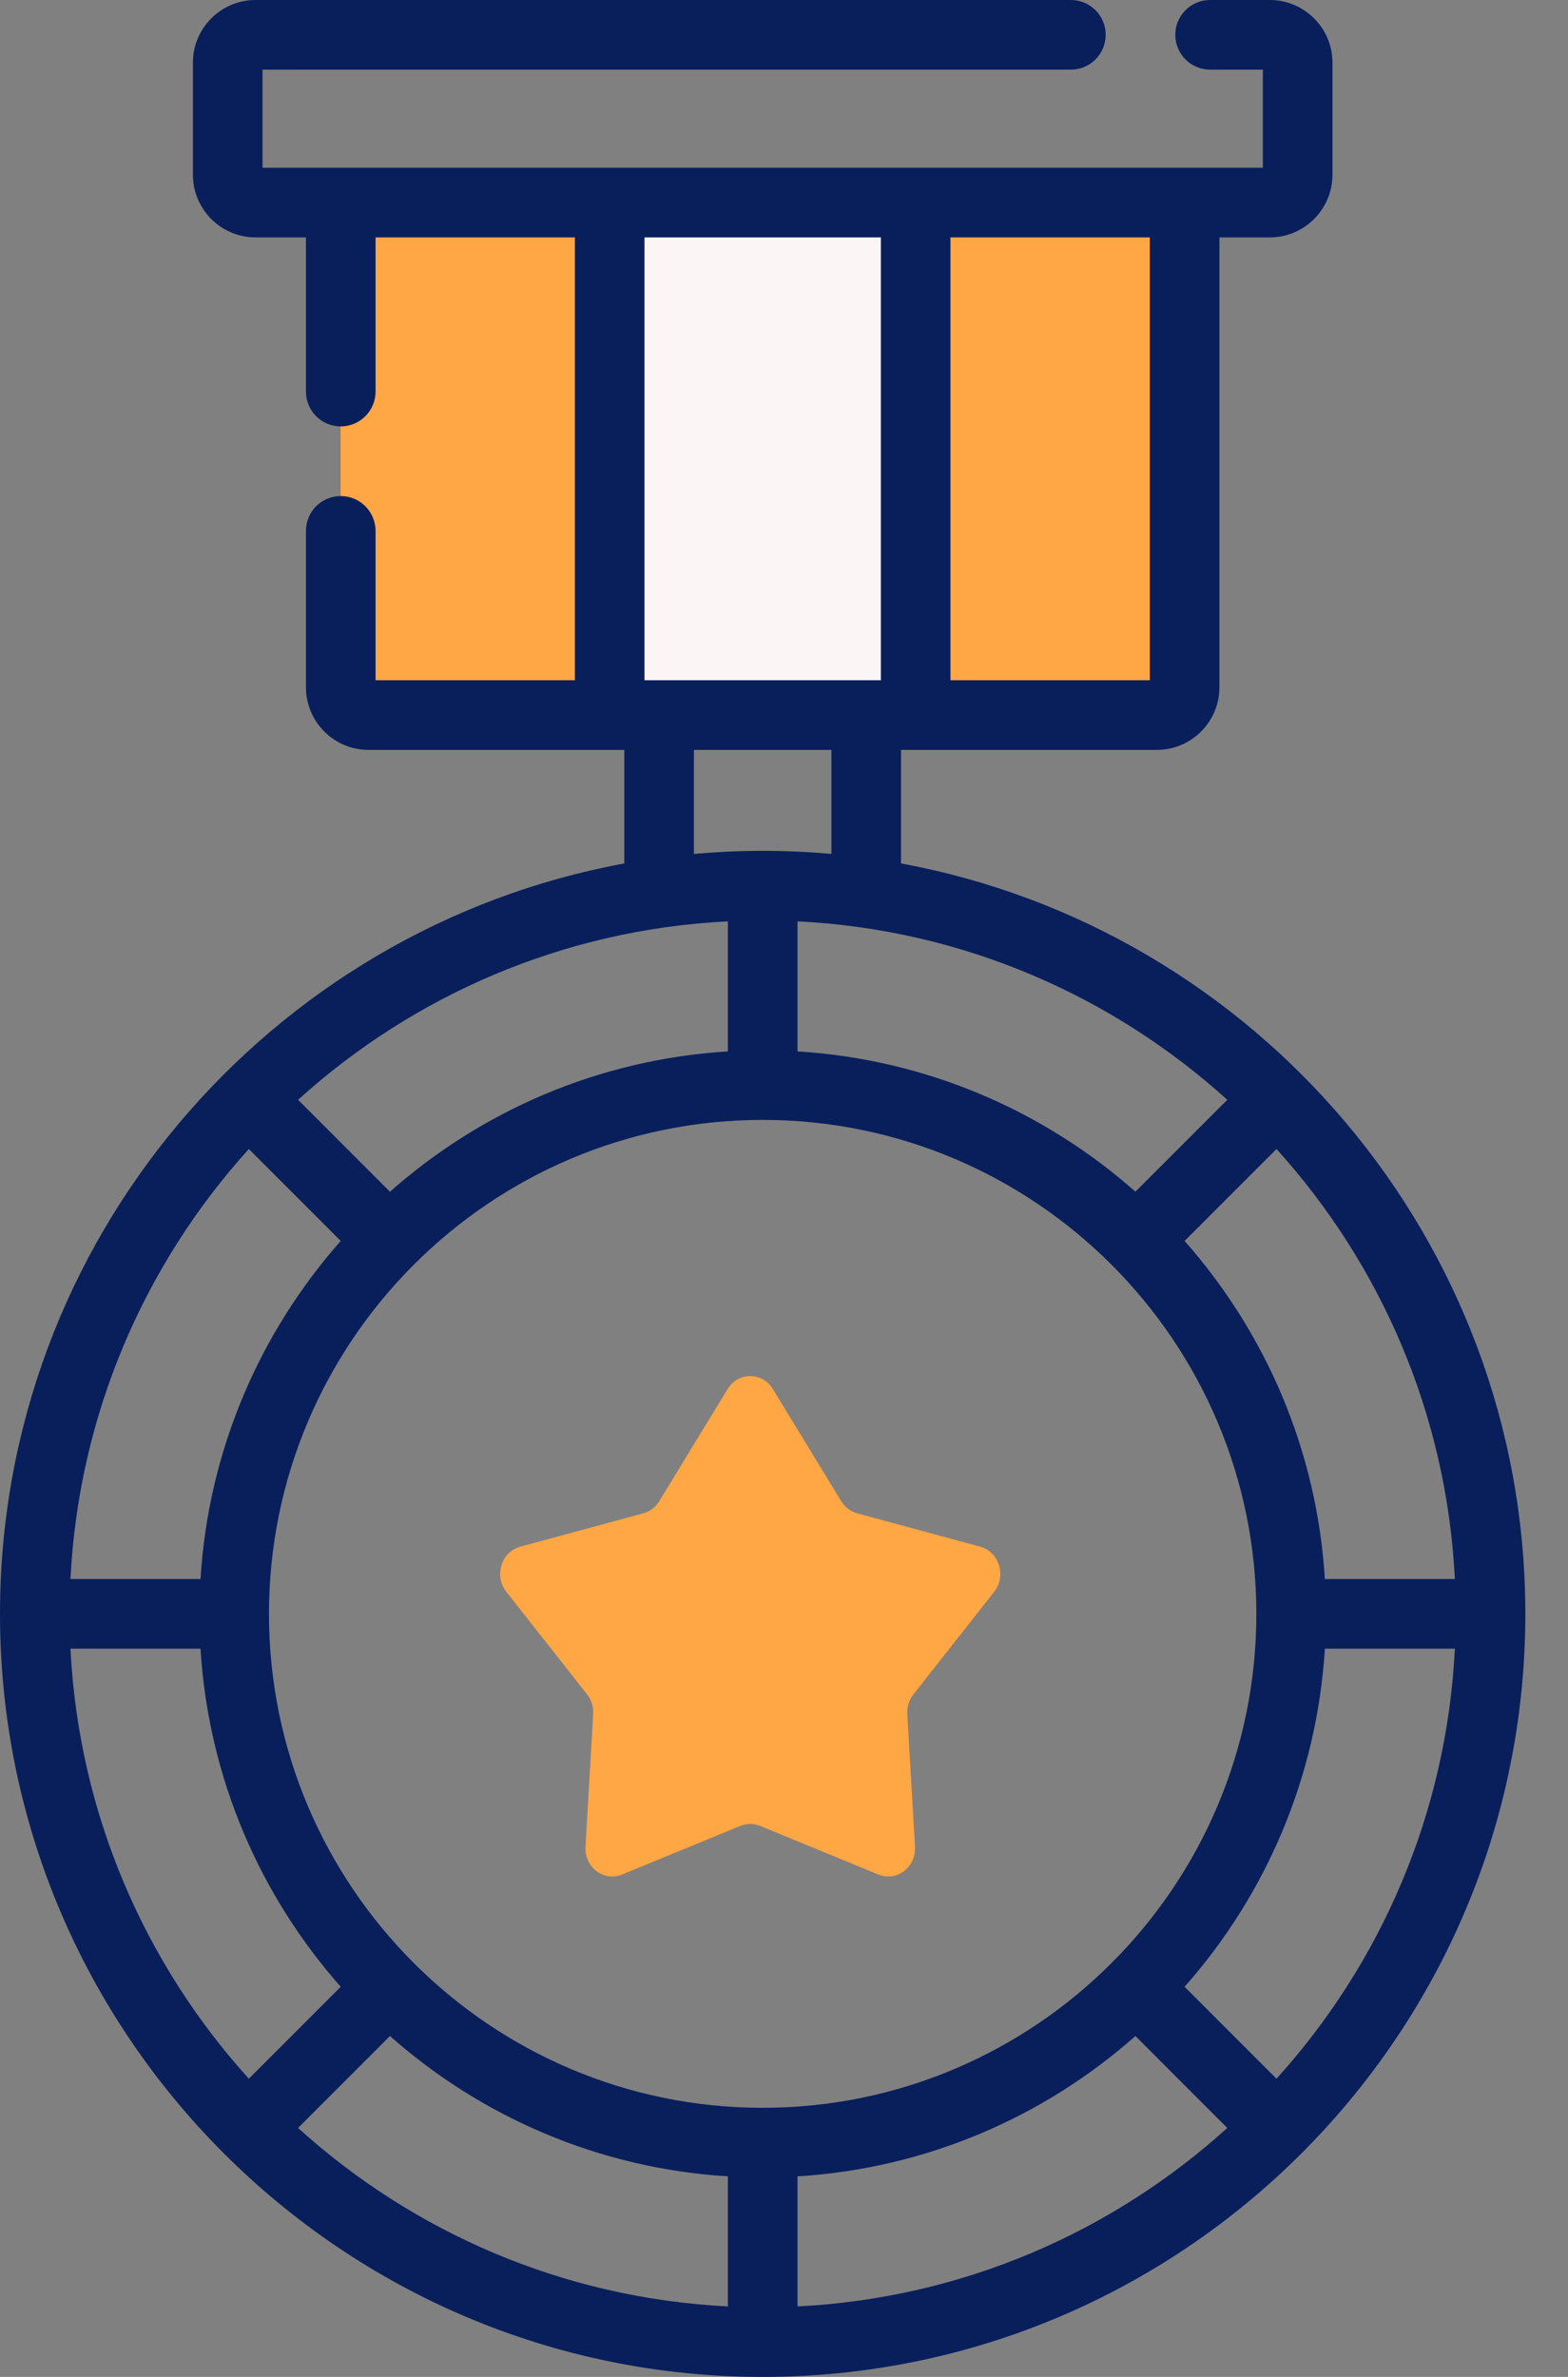 <svg width="33" height="50" viewBox="0 0 33 50" fill="none" xmlns="http://www.w3.org/2000/svg">
<rect x="0" y="0" width="33" height="50" fill="#808080" stroke="none"/>
<path d="M24.345 15.042H7.757C7.601 15.042 7.452 14.981 7.342 14.871C7.232 14.761 7.171 14.612 7.171 14.456V4.261H24.931V14.456C24.931 14.612 24.869 14.761 24.759 14.871C24.649 14.981 24.5 15.042 24.345 15.042Z" fill="#FFA645"/>
<path d="M13.871 15.193V14.066H18.231V15.376" fill="#091F5C"/>
<path d="M24.345 15.042H7.757C7.601 15.042 7.452 14.981 7.342 14.871C7.232 14.761 7.171 14.612 7.171 14.456V4.261H24.931V14.456C24.931 14.612 24.869 14.761 24.759 14.871C24.649 14.981 24.5 15.042 24.345 15.042Z" fill="#FFA645"/>
<path d="M14.627 4.261H7.171V14.456C7.171 14.612 7.232 14.761 7.342 14.871C7.452 14.981 7.601 15.042 7.757 15.042H14.627V4.261Z" fill="#FFA645"/>
<path d="M17.738 4.261V15.042H24.345C24.5 15.042 24.649 14.981 24.759 14.871C24.869 14.761 24.931 14.612 24.931 14.456V4.261H17.738Z" fill="#FFA645"/>
<path d="M12.831 4.246H19.271V15.043H12.831V4.246Z" fill="#FCF5F5"/>
<path d="M16.266 29.22L17.705 31.579C17.782 31.705 17.901 31.796 18.039 31.833L20.629 32.535C21.029 32.644 21.186 33.149 20.924 33.483L19.223 35.643C19.132 35.758 19.087 35.905 19.095 36.054L19.257 38.847C19.282 39.278 18.87 39.59 18.486 39.432L15.996 38.408C15.863 38.354 15.716 38.354 15.583 38.408L13.093 39.432C12.709 39.59 12.297 39.278 12.322 38.847L12.484 36.054C12.492 35.905 12.447 35.758 12.356 35.643L10.655 33.483C10.393 33.149 10.55 32.644 10.95 32.535L13.54 31.833C13.678 31.796 13.797 31.705 13.874 31.579L15.313 29.22C15.535 28.856 16.044 28.856 16.266 29.22Z" fill="#FFA645"/>
<path d="M18.963 18.163V15.775H24.345C25.072 15.775 25.664 15.184 25.664 14.457V4.994H26.724C27.451 4.994 28.043 4.402 28.043 3.675V1.318C28.043 0.591 27.451 0 26.724 0H25.468C25.063 0 24.735 0.328 24.735 0.732C24.735 1.137 25.063 1.465 25.468 1.465H26.578V3.529H5.525V1.465H22.538C22.732 1.465 22.918 1.388 23.056 1.25C23.193 1.113 23.27 0.927 23.27 0.732C23.27 0.538 23.193 0.352 23.056 0.215C22.918 0.077 22.732 0 22.538 0L5.378 0C4.651 0 4.06 0.591 4.06 1.318V3.675C4.06 4.402 4.651 4.994 5.378 4.994H6.439V8.238C6.439 8.432 6.516 8.618 6.653 8.755C6.791 8.893 6.977 8.97 7.171 8.97C7.365 8.97 7.552 8.893 7.689 8.755C7.826 8.618 7.904 8.432 7.904 8.238V4.994H12.099V14.31H7.904V11.167C7.904 10.973 7.826 10.787 7.689 10.649C7.552 10.512 7.365 10.435 7.171 10.435C6.977 10.435 6.791 10.512 6.653 10.649C6.516 10.787 6.439 10.973 6.439 11.167V14.457C6.439 15.184 7.03 15.775 7.757 15.775H13.139V18.163C5.674 19.537 0 26.092 0 33.949C0 42.799 7.201 50 16.051 50C24.902 50 32.102 42.799 32.102 33.949C32.102 26.092 26.428 19.537 18.963 18.163ZM26.865 43.727L24.931 41.793C26.63 39.873 27.716 37.399 27.883 34.681H30.619C30.447 38.152 29.055 41.307 26.865 43.727ZM1.483 34.681H4.22C4.386 37.399 5.472 39.873 7.171 41.793L5.237 43.727C3.047 41.307 1.656 38.152 1.483 34.681ZM5.237 24.17L7.171 26.104C5.472 28.025 4.386 30.498 4.22 33.216H1.483C1.656 29.745 3.047 26.59 5.237 24.17ZM15.319 19.381V22.117C12.601 22.284 10.127 23.37 8.207 25.069L6.273 23.135C8.693 20.945 11.848 19.553 15.319 19.381ZM25.829 23.135L23.896 25.068C21.975 23.37 19.502 22.284 16.784 22.117V19.381C20.255 19.553 23.41 20.945 25.829 23.135ZM16.051 44.339C10.322 44.339 5.661 39.678 5.661 33.949C5.661 28.22 10.322 23.558 16.051 23.558C21.78 23.558 26.441 28.22 26.441 33.949C26.442 39.678 21.78 44.339 16.051 44.339ZM8.207 42.829C10.127 44.528 12.601 45.614 15.319 45.781V48.517C11.848 48.344 8.693 46.953 6.273 44.763L8.207 42.829ZM16.784 45.781C19.502 45.614 21.975 44.528 23.896 42.829L25.829 44.763C23.41 46.953 20.255 48.344 16.784 48.517V45.781ZM27.883 33.216C27.716 30.498 26.63 28.025 24.931 26.104L26.865 24.17C29.055 26.59 30.447 29.745 30.619 33.216L27.883 33.216ZM24.199 14.31H20.003V4.994H24.199V14.31ZM13.564 4.994H18.539V14.31H13.564V4.994ZM14.604 15.775H17.498V17.963C17.017 17.92 16.535 17.898 16.051 17.898C15.563 17.898 15.081 17.921 14.604 17.963L14.604 15.775Z" fill="#091F5C"/>
</svg>
